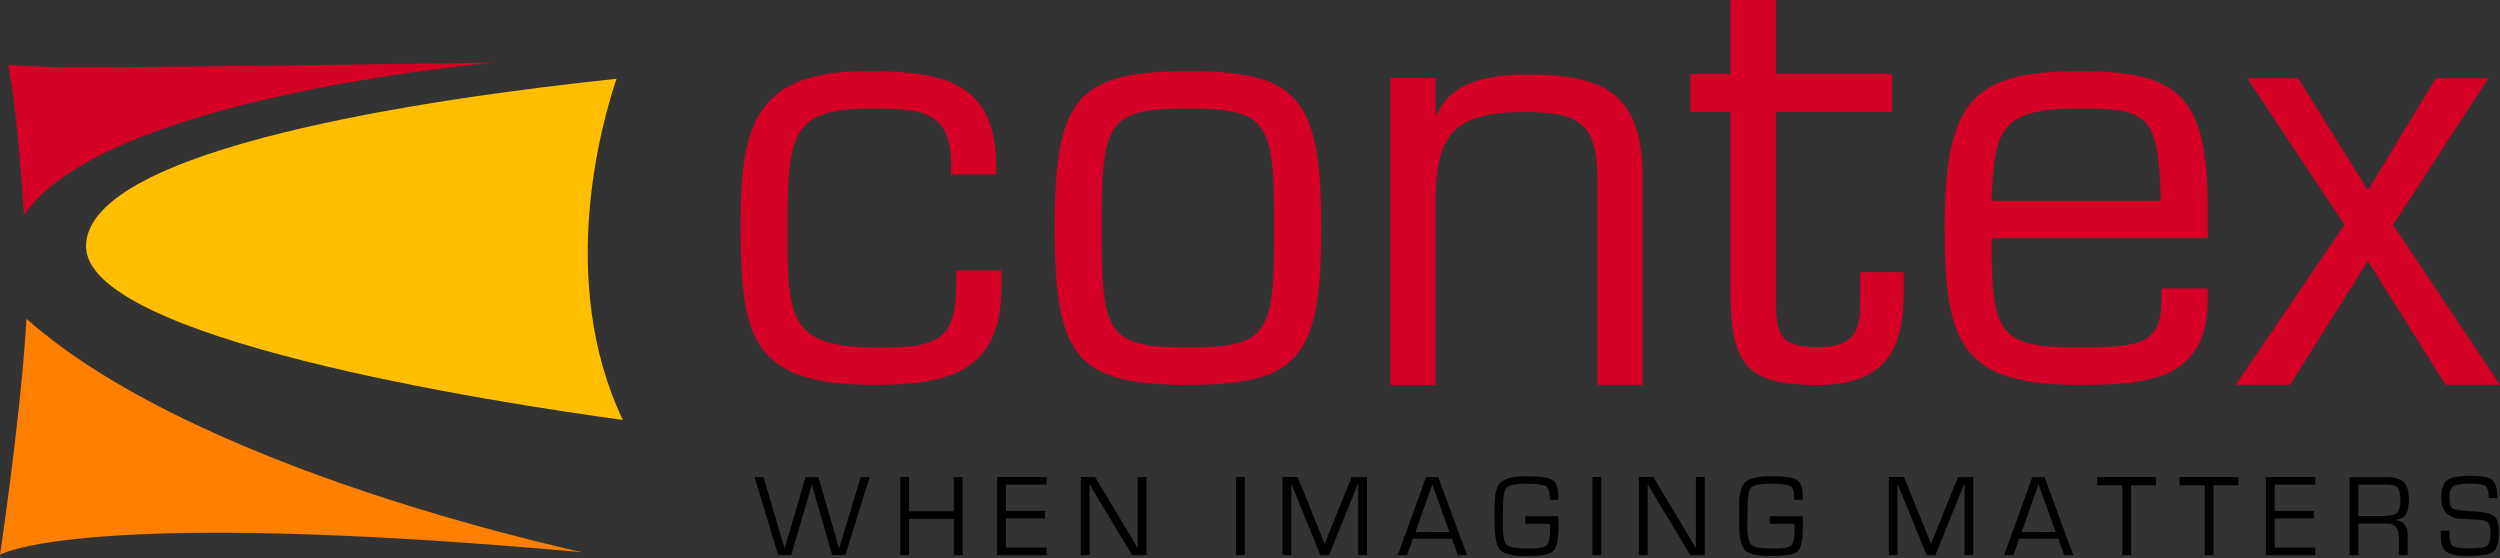<?xml version="1.0" encoding="UTF-8"?> <svg xmlns="http://www.w3.org/2000/svg" width="600" height="134" viewBox="0 0 600 134" fill="none"><rect x="0" y="0" width="600" height="134" fill="#333333" stroke="none"/> <g clip-path="url(#clip0_189_4639)"> <path d="M240.339 64.877V68.948C240.339 89.703 226.882 92.364 209.724 92.364C179.797 92.364 177.742 80.576 177.742 53.255C177.742 29.282 181.857 17.081 207.939 17.081C225.378 17.081 239.105 19.053 239.105 39.935V41.863H228.259V39.66C228.259 26.341 221.098 26.06 208.622 26.06C189.409 26.06 188.996 32.785 188.996 56.356C188.996 77.111 189.811 83.424 210.957 83.424C224.552 83.424 229.488 81.876 229.488 68.551V64.91H240.339" fill="#D40026"></path> <path d="M285.088 83.39C304.444 83.39 305.816 80.306 305.816 54.78C305.816 29.128 304.444 26.043 285.088 26.043C265.732 26.043 264.382 29.128 264.382 54.78C264.382 80.306 265.748 83.39 285.11 83.39H285.088ZM285.11 17.065C311.881 17.065 317.097 23.675 317.097 54.78C317.097 85.77 311.881 92.364 285.11 92.364C258.34 92.364 253.123 85.754 253.123 54.78C253.101 23.686 258.323 17.076 285.088 17.076L285.11 17.065Z" fill="#D40026"></path> <path d="M344.535 27.723H344.805C348.236 18.91 358.812 17.902 367.047 17.902C385.572 17.902 394.495 22.959 394.22 43.422V92.364H383.363V42.579C383.363 29.123 378.284 26.881 366.061 26.881C348.357 26.881 344.518 32.488 344.518 49.465V92.38H333.678V18.728H344.535V27.701" fill="#D40026"></path> <path d="M454.073 26.881H426.206V73.575C426.344 81.567 428.409 83.391 436.369 83.391C446.521 83.391 446.521 77.915 446.521 70.903V65.439H456.816V70.903C456.816 85.489 450.922 92.386 436.088 92.386C419.205 92.386 415.366 87.467 415.366 70.231V26.881H405.748V17.913H415.366V0.099H426.206V17.913H454.073V26.881Z" fill="#D40026"></path> <path d="M518.597 48.192C518.047 27.305 515.568 26.043 499.103 26.043C479.472 26.043 478.783 31.227 477.962 48.192H518.597ZM529.851 69.228V71.889C529.851 91.377 515.16 92.364 499.103 92.364C470.961 92.364 466.709 82.823 466.709 54.78C466.709 24.215 473.319 17.065 499.103 17.065C522.442 17.065 529.851 22.54 529.851 49.735V57.16H477.962C477.962 80.444 479.615 83.39 499.103 83.39C513.926 83.39 518.724 82.404 518.724 72.027V69.228H529.851Z" fill="#D40026"></path> <path d="M574.319 53.943L599.999 92.358H586.95L568.288 62.63L549.614 92.358H536.576L562.658 53.943L539.319 18.745H551.531L568.288 45.67L584.62 18.745H597.25L574.319 53.943Z" fill="#D40026"></path> <path d="M454.067 26.787H426.195V73.481C426.332 81.468 428.398 83.297 436.352 83.297C446.515 83.297 446.515 77.816 446.515 70.815V65.345H456.81V70.815C456.81 85.39 450.905 92.27 436.076 92.27C419.199 92.27 415.354 87.357 415.354 70.121V26.787H405.742V17.814H415.354V0H426.195V17.814H454.067V26.787Z" fill="#D40026"></path> <path d="M117.729 15.126L118.979 15.01C117.437 15.049 26.406 16.409 13.583 16.112C9.116 16.007 1.982 15.561 1.982 15.561L2.032 15.842C2.643 19.103 3.178 23.003 3.64 26.985C5.018 38.839 5.75 51.613 5.75 51.613C5.811 51.525 5.877 51.431 5.948 51.338C24.385 24.749 106.641 16.167 117.729 15.126Z" fill="#D40026"></path> <path d="M100.234 122.026L99.039 121.668C70.633 112.893 33.821 98.836 10.19 79.749C8.906 78.714 7.634 77.667 6.433 76.604L6.351 76.527C6.351 76.527 5.59 94.517 0.176 132.018C0.126 132.382 0.071 132.734 0.021 133.12C0.299 132.973 0.586 132.844 0.881 132.734C5.662 130.823 32.829 122.924 139.691 132.525C137.895 132.158 136.125 131.75 134.381 131.302C127.561 129.682 115.107 126.592 100.234 122.026Z" fill="#FF7F00"></path> <path d="M20.645 58.812C19.869 81.292 118.088 96.5 149.474 100.786C133.324 66.871 144.819 28.137 147.981 18.904C103.568 23.587 21.466 35.391 20.645 58.812Z" fill="#FFBF00"></path> <path d="M6.412 76.593C7.613 77.656 8.885 78.703 10.169 79.739C8.865 78.703 7.613 77.654 6.412 76.593Z" fill="white"></path> <path d="M208.716 114.49L202.882 133.219H199.715L195.821 119.707L195.336 118.021C195.336 117.928 195.231 117.652 195.105 117.184L194.862 116.33H194.818L194.587 117.184L194.344 118.032L193.849 119.74L189.883 133.219H186.771L181.086 114.49H183.229L187.217 127.958L187.768 129.787C187.812 129.936 187.905 130.239 188.037 130.69L188.296 131.61H188.335L188.594 130.69L188.853 129.787L189.403 127.969L193.325 114.49H196.416L200.321 127.98L200.872 129.787L201.109 130.707L201.373 131.61H201.412L201.681 130.69L201.951 129.765L202.502 127.931L206.567 114.49H208.716Z" fill="black"></path> <path d="M231.025 114.485V133.235H228.909V124.543H218.168V133.235H216.059V114.485H218.168V122.731H228.909V114.485H231.025Z" fill="black"></path> <path d="M241.412 116.297V122.621H250.798V124.433H241.412V131.423H251.178V133.235H239.297V114.485H251.178V116.297H241.412Z" fill="black"></path> <path d="M275.163 114.485V133.235H271.714L264.014 120.467L262.763 118.363L262.146 117.327L261.524 116.286H261.474L261.485 116.98L261.496 117.691V119.096V133.235H259.387V114.485H262.818L269.533 125.662L271.285 128.597L272.161 130.057L273.025 131.528H273.075L273.064 130.828L273.047 130.112V128.708V114.485H275.163Z" fill="black"></path> <path d="M298.766 114.485H296.65V133.23H298.766V114.485Z" fill="black"></path> <path d="M328.086 114.491V133.219H325.971V117.102V116.551V116H325.916L325.75 116.435C325.673 116.655 325.613 116.799 325.591 116.859L325.238 117.735L318.964 133.252H316.887L310.652 117.878L310.288 117.019L310.129 116.578C310.084 116.479 310.029 116.33 309.963 116.154H309.908V116.661V117.179V133.213H307.793V114.485H311.434L316.336 126.603L317.119 128.57L317.51 129.545L317.89 130.514H317.945L318.325 129.545C318.512 129.077 318.639 128.757 318.7 128.57L319.498 126.614L324.379 114.496L328.086 114.491Z" fill="black"></path> <path d="M348.467 129.275H339.103L337.676 133.235H335.473L342.248 114.507H345.178L352.091 133.235H349.888L348.467 129.275ZM347.855 127.683L343.746 116.226L339.698 127.694L347.855 127.683Z" fill="black"></path> <path d="M366.066 123.888H373.998C373.998 124.378 374.042 125.061 374.042 125.948C374.042 129.341 373.633 131.442 372.814 132.249C371.993 133.054 369.861 133.45 366.402 133.45C363.134 133.45 361.035 132.977 360.106 132.029C359.175 131.076 358.707 128.95 358.707 125.628V122.874V121.222C358.707 118.442 359.227 116.591 360.266 115.669C361.305 114.748 363.393 114.289 366.529 114.292C369.68 114.292 371.714 114.595 372.632 115.201C373.55 115.807 374.005 117.153 373.998 119.239V119.955H371.949V119.492C371.949 117.961 371.646 117.013 371.024 116.65C370.401 116.286 368.787 116.099 366.176 116.099C363.764 116.099 362.254 116.391 361.648 116.964C361.043 117.537 360.74 118.996 360.74 121.315L360.701 123.8V126.482C360.701 128.845 361.032 130.305 361.704 130.845C362.376 131.385 364.171 131.655 367.085 131.655C369.322 131.655 370.699 131.407 371.227 130.883C371.756 130.36 372.021 129.033 372.021 126.868C372.021 126.697 371.988 126.317 371.933 125.717H366.066V123.888Z" fill="black"></path> <path d="M384.311 114.485H382.195V133.23H384.311V114.485Z" fill="black"></path> <path d="M409.125 114.485V133.235H405.677L397.976 120.467L396.726 118.363L396.109 117.327L395.486 116.286H395.431L395.448 116.98L395.459 117.691V119.096V133.235H393.344V114.485H396.781L403.496 125.662L405.247 128.597L406.118 130.057L406.982 131.528H407.037L407.021 130.828L407.01 130.112V128.708V114.485H409.125Z" fill="black"></path> <path d="M424.736 123.888H432.668C432.668 124.378 432.707 125.061 432.707 125.948C432.707 129.341 432.297 131.442 431.478 132.249C430.659 133.057 428.524 133.458 425.072 133.45C421.8 133.45 419.707 132.977 418.776 132.029C417.845 131.082 417.377 128.95 417.377 125.628V122.874V121.222C417.377 118.442 417.895 116.591 418.93 115.669C419.966 114.748 422.055 114.289 425.199 114.292C428.35 114.292 430.382 114.595 431.297 115.201C432.211 115.807 432.668 117.153 432.668 119.239V119.955H430.624V119.492C430.624 117.961 430.305 117.013 429.694 116.65C429.082 116.286 427.457 116.099 424.846 116.099C422.434 116.099 420.919 116.391 420.318 116.964C419.718 117.537 419.41 118.996 419.41 121.315L419.371 123.8V126.482C419.371 128.845 419.707 130.305 420.379 130.845C421.051 131.385 422.858 131.649 425.777 131.649C427.98 131.649 429.385 131.401 429.914 130.878C430.443 130.355 430.713 129.027 430.713 126.862C430.713 126.692 430.68 126.311 430.63 125.711H424.736V123.888Z" fill="black"></path> <path d="M473.583 114.491V133.219H471.496V117.102V116.551V116H471.435L471.275 116.435C471.198 116.655 471.143 116.799 471.116 116.859L470.769 117.735L464.495 133.252H462.413L456.128 117.878L455.77 117.019L455.604 116.578C455.56 116.479 455.505 116.33 455.445 116.154H455.384V116.661V117.179V133.213H453.318V114.485H456.954L461.867 126.603L462.649 128.57L463.035 129.545L463.415 130.514H463.47L463.845 129.545C464.038 129.077 464.164 128.757 464.225 128.57L465.024 126.614L469.904 114.496L473.583 114.491Z" fill="black"></path> <path d="M493.965 129.275H484.601L483.18 133.235H480.977L487.752 114.507H490.677L497.595 133.235H495.392L493.965 129.275ZM493.354 127.683L489.245 116.226L485.196 127.694L493.354 127.683Z" fill="black"></path> <path d="M511.458 116.468V133.235H509.343V116.468H503.322V114.485H517.424V116.468H511.458Z" fill="black"></path> <path d="M531.245 116.468V133.235H529.13V116.468H523.109V114.485H537.211V116.468H531.245Z" fill="black"></path> <path d="M545.935 116.297V122.621H555.316V124.433H545.935V131.423H555.696V133.235H543.82V114.485H555.696V116.297H545.935Z" fill="black"></path> <path d="M563.902 133.235V114.507H572.672C574.666 114.507 576.072 114.904 576.891 115.697C577.701 116.496 578.114 117.873 578.114 119.845C578.114 121.574 577.888 122.775 577.436 123.458C576.985 124.141 576.136 124.56 574.881 124.786V124.824C576.853 124.978 577.839 126.192 577.839 128.465V133.252H575.723V128.944C575.723 126.741 574.805 125.649 572.969 125.667H566.018V133.252L563.902 133.235ZM566.018 123.833H571.989C573.579 123.833 574.662 123.59 575.239 123.106C575.789 122.615 576.103 121.695 576.103 120.351C576.103 118.666 575.889 117.564 575.459 117.046C575.029 116.534 574.109 116.286 572.705 116.286H566.018V123.833Z" fill="black"></path> <path d="M599.36 119.531H597.283C597.283 118.033 597.041 117.085 596.545 116.683C596.049 116.281 594.893 116.072 593.047 116.072C590.87 116.072 589.465 116.266 588.833 116.655C588.205 117.047 587.886 117.911 587.886 119.261C587.886 120.77 588.139 121.696 588.635 122.015C589.131 122.335 590.602 122.566 593.042 122.693C595.917 122.819 597.746 123.194 598.55 123.794C599.354 124.395 599.723 125.783 599.723 127.925C599.723 130.228 599.272 131.726 598.374 132.398C597.476 133.07 595.487 133.417 592.408 133.417C589.739 133.417 587.965 133.074 587.087 132.387C586.2 131.699 585.76 130.311 585.76 128.212V127.369H587.836V127.843C587.836 129.534 588.084 130.597 588.597 130.994C589.109 131.39 590.398 131.605 592.485 131.605C594.882 131.605 596.341 131.407 596.892 130.999C597.443 130.592 597.713 129.49 597.713 127.694C597.713 126.554 597.531 125.788 597.162 125.408C596.793 125.028 596.005 124.797 594.81 124.725L592.645 124.615L590.585 124.499C587.467 124.286 585.907 122.634 585.903 119.542C585.903 117.408 586.36 115.985 587.275 115.273C588.189 114.56 590.007 114.202 592.728 114.199C595.482 114.199 597.289 114.529 598.12 115.196C598.952 115.862 599.36 117.355 599.36 119.531Z" fill="black"></path> </g> <defs> <clipPath id="clip0_189_4639"> <rect width="150" height="33.363" fill="white" transform="scale(4)"></rect> </clipPath> </defs> </svg> 